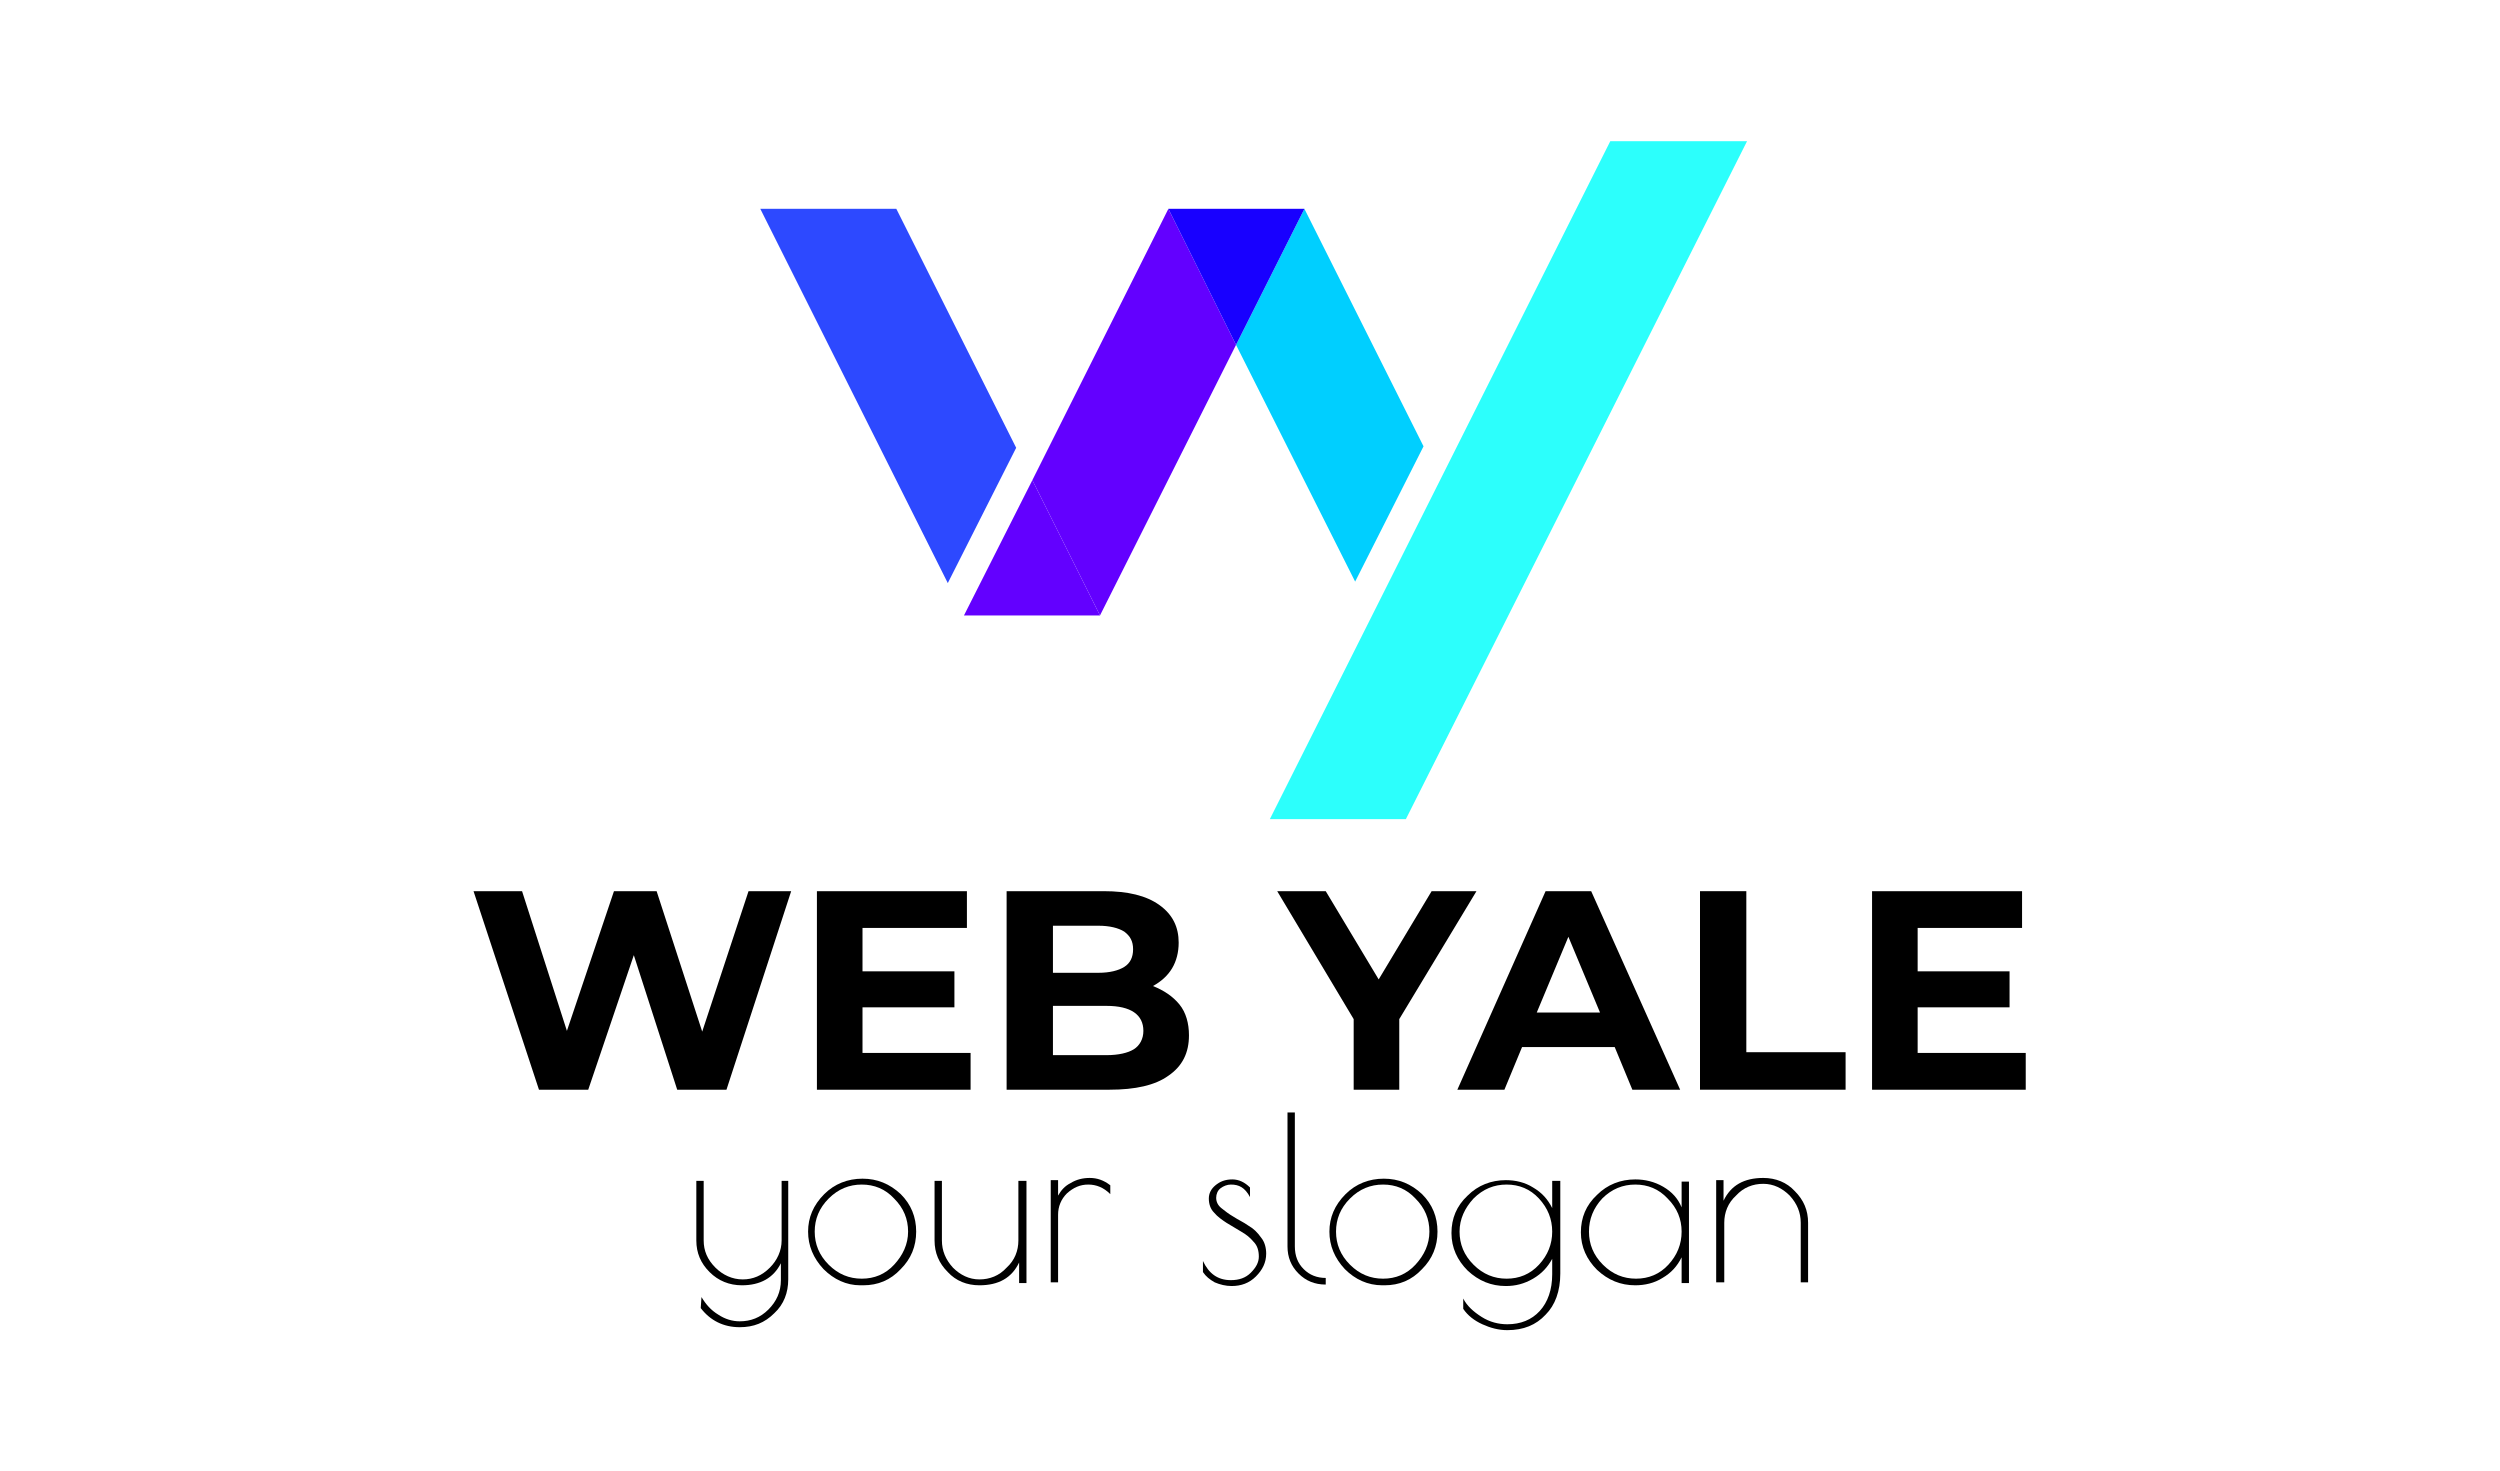 <?xml version="1.0" encoding="utf-8"?>
<!-- Generator: Adobe Illustrator 24.0.0, SVG Export Plug-In . SVG Version: 6.00 Build 0)  -->
<svg version="1.1" xmlns="http://www.w3.org/2000/svg" xmlns:xlink="http://www.w3.org/1999/xlink" x="0px" y="0px"
	 viewBox="0 0 340 200" style="enable-background:new 0 0 340 200;" xml:space="preserve">
<style type="text/css">
	.st0{display:none;}
	.st1{display:inline;}
	.st2{fill:#FF5C00;}
	.st3{fill:#2CFFFC;}
	.st4{fill:#231F20;}
	.st5{fill:#6300FF;}
	.st6{fill:#2D49FF;}
	.st7{fill:none;}
	.st8{fill:#00CFFF;}
	.st9{fill:#1800FF;}
</style>
<g id="Layer_1" class="st0">
	<g class="st1">
		<path class="st2" d="M205.9,136.3L205.9,136.3c-2.1,0-4.1-1.4-4.7-3.4l-9.4-27.4c-0.4-1.2-1.6-2-2.8-2H80.5c-1.3,0-2.4-0.8-2.8-2
			L49.2,18.1c-0.4-1.2-1.6-2-2.8-2h0c-2.1,0-3.5,2-2.8,4l30,87.7c0.4,1.2,1.6,2,2.8,2h108.4c1.3,0,2.4,0.8,2.8,2l6.1,17.8
			c1.1,3.3-1.3,6.6-4.7,6.6h0c-2.1,0-4.1-1.4-4.7-3.4l-3.6-10.5c-0.4-1.2-1.6-2-2.8-2H69.4c-1.3,0-2.4-0.8-2.8-2L29.3,9.4
			c-0.7-2,0.8-4,2.8-4h21.2c1.3,0,2.4,0.8,2.8,2l28.5,83.3c0.4,1.2,1.6,2,2.8,2h108.4c1.3,0,2.4,0.8,2.8,2l11.9,34.8
			C211.8,132.9,209.4,136.3,205.9,136.3z"/>
		<path class="st3" d="M108,144.1l-16.6,48.5c-0.4,1.2-1.6,2-2.8,2H67.3c-2.1,0-3.5-2-2.8-4l17.1-49.8c0.7-2,2.6-3.4,4.7-3.4h0
			c3.4,0,5.9,3.4,4.7,6.6L78.7,180c-0.7,2,0.8,4,2.8,4h0c1.3,0,2.4-0.8,2.8-2l14.1-41.1c0.7-2,2.6-3.4,4.7-3.4h0
			C106.7,137.4,109.1,140.8,108,144.1z"/>
		<path class="st3" d="M146.2,144.1l16.6,48.5c0.4,1.2,1.6,2,2.8,2h21.2c2.1,0,3.5-2,2.8-4l-17.1-49.8c-0.7-2-2.6-3.4-4.7-3.4h0
			c-3.4,0-5.9,3.4-4.7,6.6l12.3,35.9c0.7,2-0.8,4-2.8,4l0,0c-1.3,0-2.4-0.8-2.8-2l-14.1-41.1c-0.7-2-2.6-3.4-4.7-3.4h0
			C147.5,137.4,145.1,140.8,146.2,144.1z"/>
		<g>
			<path d="M120.1,41.5c0,0.5-0.1,1-0.2,1.6c-0.2,0.6-0.4,1.1-0.8,1.5c-0.4,0.5-0.9,0.9-1.5,1.2c-0.6,0.3-1.3,0.5-2.2,0.5h-14.9
				c-0.3,0-0.5-0.1-0.8-0.2c-0.2-0.1-0.4-0.2-0.6-0.4c-0.2-0.2-0.3-0.4-0.4-0.6c-0.1-0.2-0.2-0.5-0.2-0.8V26.7
				c0-0.3,0.1-0.5,0.2-0.8c0.1-0.2,0.2-0.5,0.4-0.6c0.2-0.2,0.4-0.3,0.6-0.4c0.2-0.1,0.5-0.2,0.8-0.2h13.1c0.5,0,1,0.1,1.6,0.3
				c0.6,0.2,1.1,0.4,1.5,0.8c0.5,0.4,0.9,0.9,1.2,1.5c0.3,0.6,0.5,1.3,0.5,2.2v0.7c0,0.7-0.1,1.4-0.3,2.2c-0.2,0.8-0.6,1.6-1.1,2.3
				c0.4,0.3,0.9,0.6,1.2,1c0.4,0.4,0.7,0.8,1,1.3c0.3,0.5,0.5,1.1,0.7,1.7c0.2,0.6,0.3,1.3,0.3,2.1V41.5z M116.2,40.8
				c0-0.5-0.1-1-0.2-1.4c-0.2-0.4-0.4-0.8-0.7-1c-0.3-0.3-0.6-0.5-1.1-0.7c-0.4-0.2-0.9-0.2-1.4-0.2H104v-3.9h7.1
				c0.5,0,1-0.1,1.4-0.2c0.4-0.2,0.8-0.4,1.1-0.7c0.3-0.3,0.5-0.6,0.7-1c0.2-0.4,0.2-0.9,0.2-1.4v-0.7c0-0.6-0.3-0.8-0.8-0.8h-11.2
				v13.8h12.9c0.1,0,0.2,0,0.3,0c0.1,0,0.2,0,0.3-0.1c0.1-0.1,0.2-0.1,0.2-0.3c0.1-0.1,0.1-0.3,0.1-0.5V40.8z"/>
			<path d="M143,46.3h-14.1c-0.5,0-1.1-0.1-1.8-0.3c-0.6-0.2-1.2-0.5-1.8-0.9c-0.5-0.4-1-1-1.4-1.7c-0.4-0.7-0.5-1.6-0.5-2.6V26.7
				c0-0.3,0.1-0.5,0.2-0.8c0.1-0.2,0.2-0.5,0.4-0.6c0.2-0.2,0.4-0.3,0.6-0.4c0.2-0.1,0.5-0.2,0.8-0.2H143v3.9h-15.7v12.2
				c0,0.5,0.1,0.9,0.4,1.2c0.3,0.3,0.7,0.4,1.2,0.4H143V46.3z M141.2,37.5h-12.4v-3.9h12.4V37.5z"/>
			<path d="M167.5,39.9c0,0.8-0.1,1.5-0.3,2.1c-0.2,0.6-0.5,1.2-0.8,1.6c-0.3,0.5-0.7,0.9-1.1,1.2c-0.4,0.3-0.9,0.6-1.3,0.8
				c-0.5,0.2-0.9,0.4-1.4,0.5c-0.5,0.1-0.9,0.2-1.3,0.2h-15.1v-3.9h15.1c0.8,0,1.3-0.2,1.8-0.7c0.4-0.4,0.6-1,0.6-1.8
				c0-0.4-0.1-0.7-0.2-1c-0.1-0.3-0.3-0.6-0.5-0.8c-0.2-0.2-0.5-0.4-0.8-0.5c-0.3-0.1-0.6-0.2-1-0.2h-9c-0.6,0-1.3-0.1-2-0.3
				c-0.7-0.2-1.4-0.6-2-1.1c-0.6-0.5-1.2-1.2-1.6-2c-0.4-0.8-0.6-1.8-0.6-3s0.2-2.2,0.6-3c0.4-0.8,0.9-1.5,1.6-2
				c0.6-0.5,1.3-0.9,2-1.1s1.4-0.3,2-0.3h13.3v3.9h-13.3c-0.7,0-1.3,0.2-1.7,0.7s-0.6,1-0.6,1.8c0,0.8,0.2,1.3,0.6,1.8
				c0.4,0.4,1,0.7,1.7,0.7h9h0c0.4,0,0.9,0.1,1.3,0.2c0.5,0.1,0.9,0.3,1.4,0.5c0.5,0.2,0.9,0.5,1.3,0.8c0.4,0.3,0.8,0.7,1.1,1.2
				c0.3,0.5,0.6,1,0.8,1.6C167.4,38.5,167.5,39.2,167.5,39.9z"/>
			<path d="M190,28.6h-8.6v17.7h-3.9V28.6h-8.6v-3.9H190V28.6z"/>
			<path d="M222,46.3h-14.1c-0.4,0-0.8,0-1.2-0.1c-0.4-0.1-0.8-0.2-1.2-0.4c-0.4-0.2-0.8-0.4-1.2-0.7c-0.4-0.3-0.7-0.6-1-1
				c-0.3-0.4-0.5-0.9-0.7-1.4c-0.2-0.5-0.3-1.1-0.3-1.8V30.2c0-0.4,0-0.8,0.1-1.2c0.1-0.4,0.2-0.8,0.4-1.2c0.2-0.4,0.4-0.8,0.7-1.2
				c0.3-0.4,0.6-0.7,1-1c0.4-0.3,0.9-0.5,1.4-0.7c0.5-0.2,1.1-0.3,1.8-0.3H222v3.9h-14.1c-0.5,0-0.9,0.1-1.2,0.4
				c-0.3,0.3-0.4,0.7-0.4,1.2v10.6c0,0.5,0.1,0.9,0.4,1.2c0.3,0.3,0.7,0.4,1.2,0.4H222V46.3z"/>
			<path d="M229.6,33.5h13.8v-8.8h3.9v21.6h-3.9v-8.8h-13.8v8.8h-3.9V24.7h3.9V33.5z"/>
			<path d="M273.1,46.3h-3.9V41h-13.8v5.3h-3.9V35.5c0-1.6,0.3-3,0.8-4.4c0.5-1.3,1.3-2.5,2.3-3.4c1-1,2.1-1.7,3.4-2.2
				c1.3-0.5,2.8-0.8,4.3-0.8h8.8c0.3,0,0.5,0.1,0.8,0.2c0.2,0.1,0.5,0.2,0.6,0.4c0.2,0.2,0.3,0.4,0.4,0.6c0.1,0.2,0.2,0.5,0.2,0.8
				V46.3z M255.4,37.1h13.8v-8.5h-6.9c-0.1,0-0.4,0-0.8,0.1c-0.4,0-0.8,0.1-1.3,0.3c-0.5,0.1-1,0.4-1.6,0.6
				c-0.6,0.3-1.1,0.7-1.6,1.2c-0.5,0.5-0.9,1.2-1.2,1.9c-0.3,0.8-0.5,1.7-0.5,2.8V37.1z"/>
			<path d="M281.6,46.3h-3.9V24.7h3.9V46.3z"/>
			<path d="M307.7,32c0,0.9-0.1,1.7-0.3,2.4c-0.2,0.7-0.5,1.3-0.9,1.9c-0.4,0.5-0.8,1-1.3,1.4s-1,0.7-1.5,0.9
				c-0.5,0.2-1.1,0.4-1.6,0.5c-0.5,0.1-1.1,0.2-1.5,0.2l8.2,7.1h-6.1l-8.2-7.1h-2.8v-3.9h8.9c0.5,0,0.9-0.1,1.3-0.3
				c0.4-0.2,0.8-0.4,1.1-0.7c0.3-0.3,0.5-0.6,0.7-1c0.2-0.4,0.2-0.9,0.2-1.4v-2.5c0-0.2,0-0.4-0.1-0.5c-0.1-0.1-0.1-0.2-0.2-0.3
				c-0.1-0.1-0.2-0.1-0.3-0.1c-0.1,0-0.2,0-0.3,0H290v17.7h-3.9V26.7c0-0.3,0-0.5,0.2-0.8c0.1-0.2,0.2-0.5,0.4-0.6
				c0.2-0.2,0.4-0.3,0.6-0.4c0.2-0.1,0.5-0.2,0.8-0.2H303c0.9,0,1.6,0.2,2.2,0.5c0.6,0.3,1.1,0.7,1.5,1.2c0.4,0.5,0.6,1,0.8,1.5
				c0.2,0.6,0.2,1.1,0.2,1.6V32z"/>
		</g>
		<g>
			<path d="M103.6,60.3h0.6v7.6c0,1-0.4,1.9-1.1,2.6c-0.7,0.7-1.6,1.1-2.7,1.1c-1.3,0-2.3-0.5-3-1.4l0-0.9c0.3,0.6,0.8,1,1.3,1.3
				c0.5,0.3,1.1,0.5,1.7,0.5c0.9,0,1.6-0.3,2.2-0.9c0.6-0.6,0.9-1.4,0.9-2.2v-1.3c-0.6,1.1-1.6,1.7-3,1.7c-1,0-1.8-0.3-2.5-1
				c-0.7-0.7-1-1.5-1-2.5v-4.6h0.6v4.6c0,0.8,0.3,1.5,0.9,2.1c0.6,0.6,1.3,0.9,2.1,0.9s1.5-0.3,2.1-0.9c0.6-0.6,0.9-1.3,0.9-2.1
				V60.3z"/>
			<path d="M106.9,67.1c-0.8-0.8-1.2-1.8-1.2-2.9c0-1.1,0.4-2.1,1.2-2.9c0.8-0.8,1.8-1.2,2.9-1.2c1.1,0,2.1,0.4,2.9,1.2
				c0.8,0.8,1.2,1.8,1.2,2.9c0,1.1-0.4,2.1-1.2,2.9c-0.8,0.8-1.8,1.2-2.9,1.2h-0.2C108.6,68.4,107.7,67.9,106.9,67.1z M113.4,64.2
				c0-1-0.4-1.8-1.1-2.6c-0.7-0.7-1.5-1.1-2.5-1.1s-1.8,0.4-2.5,1.1c-0.7,0.7-1.1,1.6-1.1,2.6c0,1,0.4,1.8,1.1,2.5
				c0.7,0.7,1.6,1.1,2.5,1.1c1,0,1.8-0.4,2.5-1.1C113.1,66.1,113.4,65.2,113.4,64.2z"/>
			<path d="M121.9,60.3h0.6v7.9h-0.6v-1.6c-0.6,1.2-1.6,1.8-3,1.8c-1,0-1.8-0.3-2.5-1c-0.7-0.7-1-1.5-1-2.5v-4.6h0.6v4.6
				c0,0.8,0.3,1.5,0.8,2.1c0.6,0.6,1.2,0.9,2.1,0.9c0.8,0,1.5-0.3,2.1-0.9c0.6-0.6,0.9-1.3,0.9-2.1V60.3z"/>
			<path d="M127.3,60.6c-0.6,0-1.2,0.2-1.6,0.7c-0.5,0.5-0.7,1-0.7,1.6v5.2h-0.6v-7.9h0.6v1.2c0.2-0.4,0.5-0.7,1-1
				c0.4-0.3,0.9-0.4,1.5-0.4s1.1,0.2,1.6,0.6v0.7C128.5,60.9,127.9,60.6,127.3,60.6z"/>
			<path d="M138.3,60.6c-0.3,0-0.6,0.1-0.8,0.3c-0.2,0.2-0.3,0.4-0.3,0.7c0,0.3,0.1,0.6,0.4,0.8c0.3,0.2,0.6,0.5,0.9,0.7
				c0.4,0.2,0.7,0.4,1.1,0.7c0.4,0.2,0.7,0.5,1,0.9c0.3,0.4,0.4,0.8,0.4,1.2c0,0.7-0.3,1.3-0.8,1.8c-0.5,0.5-1.1,0.7-1.9,0.7
				c-0.5,0-0.9-0.1-1.3-0.3c-0.4-0.2-0.7-0.5-0.9-0.8v-0.8c0.4,1,1.2,1.5,2.1,1.5c0.6,0,1.1-0.2,1.5-0.6c0.4-0.4,0.6-0.8,0.6-1.2
				s-0.1-0.8-0.4-1.2c-0.3-0.3-0.6-0.6-1-0.8c-0.4-0.2-0.7-0.4-1.1-0.7c-0.4-0.2-0.7-0.5-0.9-0.8c-0.3-0.3-0.4-0.7-0.4-1.1
				c0-0.4,0.2-0.8,0.5-1c0.3-0.3,0.8-0.4,1.3-0.4c0.5,0,1,0.2,1.3,0.6v0.7C139.4,60.9,138.9,60.6,138.3,60.6z"/>
			<path d="M145.6,67.8v0.5c-0.8,0-1.5-0.3-2.1-0.8c-0.6-0.6-0.9-1.3-0.9-2.1V55.1h0.6v10.3c0,0.7,0.2,1.3,0.7,1.8
				C144.4,67.6,144.9,67.8,145.6,67.8z"/>
			<path d="M147.1,67.1c-0.8-0.8-1.2-1.8-1.2-2.9c0-1.1,0.4-2.1,1.2-2.9c0.8-0.8,1.8-1.2,2.9-1.2c1.1,0,2.1,0.4,2.9,1.2
				c0.8,0.8,1.2,1.8,1.2,2.9c0,1.1-0.4,2.1-1.2,2.9c-0.8,0.8-1.8,1.2-2.9,1.2H150C148.8,68.4,147.9,67.9,147.1,67.1z M153.6,64.2
				c0-1-0.4-1.8-1.1-2.6c-0.7-0.7-1.5-1.1-2.5-1.1c-1,0-1.8,0.4-2.5,1.1c-0.7,0.7-1.1,1.6-1.1,2.6c0,1,0.4,1.8,1.1,2.5
				c0.7,0.7,1.6,1.1,2.5,1.1c1,0,1.8-0.4,2.5-1.1C153.3,66.1,153.6,65.2,153.6,64.2z"/>
			<path d="M163.1,60.3h0.6v7.1c0,1.4-0.4,2.4-1.1,3.2c-0.7,0.8-1.7,1.2-2.9,1.2c-0.7,0-1.3-0.2-1.9-0.5c-0.6-0.3-1.1-0.7-1.5-1.2
				v-0.8c0.3,0.6,0.8,1,1.4,1.4c0.6,0.4,1.3,0.6,2,0.6c1,0,1.9-0.3,2.5-1c0.7-0.7,1-1.6,1-2.8v-1.2c-0.3,0.6-0.8,1.2-1.5,1.5
				c-0.7,0.4-1.4,0.6-2.1,0.6c-1.1,0-2.1-0.4-2.9-1.2c-0.8-0.8-1.2-1.8-1.2-2.9c0-1.1,0.4-2.1,1.2-2.9c0.8-0.8,1.8-1.2,2.9-1.2
				c0.8,0,1.5,0.2,2.1,0.6c0.7,0.4,1.1,0.9,1.5,1.6V60.3z M156,64.3c0,1,0.4,1.8,1.1,2.6c0.7,0.7,1.6,1.1,2.5,1.1
				c1,0,1.8-0.4,2.5-1.1c0.7-0.7,1-1.6,1-2.6c0-1-0.3-1.8-1-2.6c-0.7-0.7-1.5-1.1-2.5-1.1c-1,0-1.8,0.4-2.5,1.1
				C156.3,62.4,156,63.3,156,64.3z"/>
			<path d="M173.6,60.3v7.9h-0.6v-2c-0.3,0.7-0.8,1.2-1.5,1.6c-0.7,0.4-1.4,0.6-2.1,0.6c-1.1,0-2.1-0.4-2.9-1.2
				c-0.8-0.8-1.2-1.8-1.2-2.9c0-1.1,0.4-2.1,1.2-2.9c0.8-0.8,1.8-1.2,2.9-1.2c0.7,0,1.5,0.2,2.1,0.6c0.7,0.4,1.2,0.9,1.4,1.6v-2
				H173.6z M165.9,64.3c0,1,0.4,1.8,1.1,2.5c0.7,0.7,1.6,1.1,2.5,1.1c1,0,1.8-0.4,2.5-1.1c0.7-0.7,1-1.6,1-2.5c0-1-0.4-1.8-1.1-2.6
				c-0.7-0.7-1.5-1.1-2.5-1.1c-1,0-1.8,0.4-2.5,1.1C166.3,62.4,165.9,63.3,165.9,64.3z"/>
			<path d="M176.3,68.2h-0.6v-7.9h0.6v1.6c0.6-1.2,1.6-1.8,3-1.8c1,0,1.8,0.3,2.5,1c0.7,0.7,1,1.5,1,2.5v4.6h-0.6v-4.6
				c0-0.8-0.3-1.5-0.8-2.1c-0.6-0.6-1.2-0.9-2.1-0.9c-0.8,0-1.5,0.3-2.1,0.9c-0.6,0.6-0.9,1.3-0.9,2.1V68.2z"/>
			<path d="M191.5,68.2H191V55.1h0.6v6.7c0.6-1.1,1.6-1.7,3-1.7c1,0,1.8,0.3,2.5,1c0.7,0.7,1,1.5,1,2.5v4.6h-0.6v-4.6
				c0-0.8-0.3-1.5-0.9-2.1c-0.6-0.6-1.3-0.9-2.1-0.9c-0.8,0-1.5,0.3-2.1,0.9c-0.6,0.6-0.9,1.3-0.9,2.1V68.2z"/>
			<path d="M203.9,68.4h-0.2c-1.1,0-2.1-0.4-2.9-1.2c-0.8-0.8-1.2-1.8-1.2-2.9s0.4-2.1,1.2-2.9c0.8-0.8,1.8-1.2,3-1.2
				c1.2,0,2.2,0.5,3.1,1.4l-5.5,5.4c0.8,0.6,1.5,0.9,2.2,0.9c0.7,0,1.3-0.2,1.9-0.5c0.6-0.3,1-0.7,1.4-1.3V67
				C206.1,67.9,205.1,68.4,203.9,68.4z M203.7,60.6c-0.9,0-1.7,0.4-2.5,1.1c-0.7,0.7-1.1,1.5-1.1,2.5c0,0.9,0.3,1.7,0.9,2.4l5.1-5
				C205.5,60.9,204.6,60.6,203.7,60.6z"/>
			<path d="M211.5,60.6c-0.6,0-1.2,0.2-1.6,0.7c-0.5,0.5-0.7,1-0.7,1.6v5.2h-0.6v-7.9h0.6v1.2c0.2-0.4,0.5-0.7,1-1
				c0.4-0.3,0.9-0.4,1.5-0.4s1.1,0.2,1.6,0.6v0.7C212.7,60.9,212.1,60.6,211.5,60.6z"/>
			<path d="M218.6,68.4h-0.2c-1.1,0-2.1-0.4-2.9-1.2c-0.8-0.8-1.2-1.8-1.2-2.9s0.4-2.1,1.2-2.9c0.8-0.8,1.8-1.2,3-1.2
				c1.2,0,2.2,0.5,3.1,1.4l-5.5,5.4c0.8,0.6,1.5,0.9,2.2,0.9c0.7,0,1.3-0.2,1.9-0.5c0.6-0.3,1-0.7,1.4-1.3V67
				C220.8,67.9,219.8,68.4,218.6,68.4z M218.4,60.6c-0.9,0-1.7,0.4-2.5,1.1c-0.7,0.7-1.1,1.5-1.1,2.5c0,0.9,0.3,1.7,0.9,2.4l5.1-5
				C220.2,60.9,219.4,60.6,218.4,60.6z"/>
		</g>
		<g>
			<rect x="231.9" y="68" class="st4" width="79.1" height="0.3"/>
		</g>
	</g>
</g>
<g id="Layer_2">
	<g>
		<g>
			<polygon class="st5" points="168.1,46.9 149.6,83.7 140.4,65.3 158.9,28.4 			"/>
			<polygon class="st6" points="138.2,60.9 128.9,79.3 103.4,28.4 121.9,28.4 			"/>
			<line class="st7" x1="138.2" y1="60.9" x2="121.9" y2="28.4"/>
			<polygon class="st8" points="193.6,60.7 184.3,79.1 168.1,46.9 177.4,28.4 			"/>
			<polygon class="st3" points="237.6,19.2 191.2,111.4 172.7,111.4 219,19.2 			"/>
			<polygon class="st9" points="177.4,28.4 168.1,46.9 158.9,28.4 			"/>
			<polygon class="st5" points="149.6,83.7 131.1,83.7 140.4,65.3 			"/>
			<line class="st7" x1="158.9" y1="28.4" x2="140.4" y2="65.3"/>
		</g>
		<g>
			<path d="M107.6,121.2l-8.8,27h-6.7l-5.9-18.3L80,148.2h-6.7l-8.9-27H71l6.1,19l6.4-19h5.8l6.2,19.1l6.3-19.1H107.6z"/>
			<path d="M132,143.2v5h-20.9v-27h20.4v5h-14.2v5.9h12.5v4.9h-12.5v6.2H132z"/>
			<path d="M160.4,136.6c0.9,1.1,1.3,2.6,1.3,4.2c0,2.4-0.9,4.2-2.8,5.5c-1.8,1.3-4.5,1.9-8,1.9h-14v-27h13.2c3.3,0,5.8,0.6,7.6,1.9
				c1.8,1.3,2.6,3,2.6,5.1c0,1.3-0.3,2.5-0.9,3.5c-0.6,1-1.5,1.8-2.6,2.4C158.3,134.7,159.5,135.5,160.4,136.6z M143.2,125.9v6.4
				h6.2c1.5,0,2.7-0.3,3.5-0.8c0.8-0.5,1.2-1.3,1.2-2.4c0-1.1-0.4-1.8-1.2-2.4c-0.8-0.5-2-0.8-3.5-0.8H143.2z M154.2,142.7
				c0.8-0.5,1.3-1.4,1.3-2.5c0-2.2-1.7-3.4-5-3.4h-7.3v6.7h7.3C152.1,143.5,153.4,143.2,154.2,142.7z"/>
			<path d="M190.3,138.6v9.6h-6.2v-9.6l-10.4-17.4h6.6l7.2,12l7.2-12h6.1L190.3,138.6z"/>
			<path d="M219.6,142.4H207l-2.4,5.8h-6.4l12-27h6.2l12.1,27H222L219.6,142.4z M217.6,137.7l-4.3-10.3l-4.3,10.3H217.6z"/>
			<path d="M231.3,121.2h6.2v21.9h13.5v5.1h-19.8V121.2z"/>
			<path d="M275.5,143.2v5h-20.9v-27H275v5h-14.2v5.9h12.5v4.9h-12.5v6.2H275.5z"/>
		</g>
		<g>
			<path d="M106.2,160.6h1V174c0,1.8-0.6,3.4-1.9,4.6c-1.3,1.3-2.8,1.9-4.7,1.9c-2.2,0-4-0.9-5.3-2.6l0.1-1.5c0.6,1,1.3,1.8,2.3,2.4
				c0.9,0.6,1.9,0.9,2.9,0.9c1.5,0,2.8-0.5,3.9-1.6c1.1-1.1,1.7-2.4,1.7-4v-2.3c-1,2-2.8,3-5.3,3c-1.7,0-3.2-0.6-4.4-1.8
				c-1.2-1.2-1.8-2.6-1.8-4.3v-8.1h1v8.1c0,1.4,0.5,2.6,1.6,3.7c1,1,2.3,1.6,3.7,1.6c1.4,0,2.6-0.5,3.7-1.6c1-1,1.6-2.3,1.6-3.7
				V160.6z"/>
			<path d="M112,172.6c-1.4-1.5-2.1-3.2-2.1-5.1c0-1.9,0.7-3.6,2.2-5.1c1.4-1.4,3.2-2.1,5.2-2.1c2,0,3.7,0.7,5.2,2.1
				c1.4,1.4,2.1,3.1,2.1,5.1c0,2-0.7,3.7-2.1,5.1c-1.4,1.5-3.1,2.2-5.1,2.2H117C115.1,174.8,113.4,174,112,172.6z M123.5,167.5
				c0-1.7-0.6-3.2-1.9-4.5c-1.2-1.3-2.7-1.9-4.4-1.9c-1.7,0-3.2,0.6-4.5,1.9c-1.3,1.3-1.9,2.8-1.9,4.5s0.6,3.2,1.9,4.5
				c1.3,1.3,2.8,1.9,4.5,1.9c1.7,0,3.2-0.6,4.4-1.9S123.5,169.2,123.5,167.5z"/>
			<path d="M138.6,160.6h1v13.9h-1v-2.8c-1,2.1-2.8,3.1-5.4,3.1c-1.7,0-3.2-0.6-4.3-1.8c-1.2-1.2-1.8-2.6-1.8-4.3v-8.1h1v8.1
				c0,1.4,0.5,2.6,1.5,3.7c1,1,2.2,1.6,3.6,1.6s2.7-0.5,3.7-1.6c1.1-1,1.6-2.3,1.6-3.7V160.6z"/>
			<path d="M148,161.1c-1.1,0-2,0.4-2.9,1.2c-0.8,0.8-1.2,1.8-1.2,2.9v9.2h-1v-13.9h1v2.1c0.4-0.7,0.9-1.3,1.7-1.7
				c0.8-0.5,1.7-0.7,2.6-0.7c1,0,1.9,0.3,2.8,1v1.2C150.1,161.5,149.1,161.1,148,161.1z"/>
			<path d="M167.4,161.1c-0.5,0-1,0.2-1.4,0.5c-0.4,0.3-0.6,0.8-0.6,1.3c0,0.5,0.2,1,0.7,1.4c0.5,0.4,1,0.8,1.7,1.2
				c0.6,0.4,1.3,0.7,2,1.2c0.7,0.4,1.2,0.9,1.7,1.6c0.5,0.6,0.7,1.4,0.7,2.2c0,1.2-0.5,2.2-1.4,3.1c-0.9,0.9-2,1.3-3.3,1.3
				c-0.8,0-1.6-0.2-2.3-0.5c-0.7-0.4-1.2-0.8-1.6-1.4v-1.5c0.8,1.7,2,2.6,3.8,2.6c1.1,0,2-0.3,2.7-1c0.7-0.7,1.1-1.4,1.1-2.2
				c0-0.8-0.2-1.5-0.7-2c-0.5-0.6-1-1-1.7-1.4c-0.7-0.4-1.3-0.8-2-1.2c-0.6-0.4-1.2-0.8-1.7-1.4c-0.5-0.5-0.7-1.2-0.7-1.9
				c0-0.7,0.3-1.3,0.9-1.8c0.6-0.5,1.3-0.8,2.3-0.8c0.9,0,1.7,0.4,2.4,1.1v1.3C169.3,161.5,168.5,161.1,167.4,161.1z"/>
			<path d="M180.3,173.8v0.9c-1.5,0-2.7-0.5-3.7-1.5c-1-1-1.5-2.2-1.5-3.7v-18.2h1v18.2c0,1.3,0.4,2.3,1.2,3.1
				C178.1,173.4,179.1,173.8,180.3,173.8z"/>
			<path d="M182.9,172.6c-1.4-1.5-2.1-3.2-2.1-5.1c0-1.9,0.7-3.6,2.2-5.1c1.4-1.4,3.2-2.1,5.2-2.1c2,0,3.7,0.7,5.2,2.1
				c1.4,1.4,2.1,3.1,2.1,5.1c0,2-0.7,3.7-2.1,5.1c-1.4,1.5-3.1,2.2-5.1,2.2H188C186,174.8,184.3,174,182.9,172.6z M194.4,167.5
				c0-1.7-0.6-3.2-1.9-4.5c-1.2-1.3-2.7-1.9-4.4-1.9s-3.2,0.6-4.5,1.9c-1.3,1.3-1.9,2.8-1.9,4.5s0.6,3.2,1.9,4.5
				c1.3,1.3,2.8,1.9,4.5,1.9c1.7,0,3.2-0.6,4.4-1.9S194.4,169.2,194.4,167.5z"/>
			<path d="M211.2,160.6h1v12.6c0,2.4-0.7,4.3-2,5.6c-1.3,1.4-3,2.1-5.2,2.1c-1.2,0-2.3-0.3-3.4-0.8c-1.1-0.5-2-1.2-2.6-2.1v-1.4
				c0.5,1,1.4,1.8,2.5,2.5c1.1,0.7,2.3,1,3.5,1c1.8,0,3.3-0.6,4.4-1.8c1.1-1.2,1.7-2.9,1.7-5v-2.1c-0.6,1.1-1.4,2-2.6,2.7
				c-1.2,0.7-2.4,1-3.7,1c-2,0-3.7-0.7-5.2-2.1c-1.4-1.4-2.2-3.1-2.2-5.1c0-2,0.7-3.7,2.2-5.1c1.4-1.4,3.2-2.1,5.2-2.1
				c1.3,0,2.6,0.3,3.7,1c1.2,0.7,2,1.6,2.6,2.8V160.6z M198.5,167.5c0,1.7,0.6,3.2,1.9,4.5c1.3,1.3,2.8,1.9,4.5,1.9
				c1.7,0,3.2-0.6,4.4-1.9c1.2-1.3,1.8-2.8,1.8-4.5c0-1.7-0.6-3.2-1.8-4.5c-1.2-1.3-2.7-1.9-4.4-1.9c-1.7,0-3.2,0.6-4.5,1.9
				C199.2,164.3,198.5,165.8,198.5,167.5z"/>
			<path d="M229.7,160.6v13.9h-1V171c-0.6,1.2-1.4,2.1-2.6,2.8c-1.1,0.7-2.4,1-3.7,1c-2,0-3.7-0.7-5.2-2.1c-1.4-1.4-2.2-3.1-2.2-5.1
				c0-2,0.7-3.7,2.2-5.1c1.4-1.4,3.2-2.1,5.2-2.1c1.3,0,2.6,0.3,3.8,1c1.2,0.7,2,1.6,2.5,2.8v-3.5H229.7z M216.1,167.5
				c0,1.7,0.6,3.2,1.9,4.5c1.3,1.3,2.8,1.9,4.5,1.9c1.7,0,3.2-0.6,4.4-1.9s1.8-2.8,1.8-4.5c0-1.7-0.6-3.2-1.9-4.5
				c-1.2-1.3-2.7-1.9-4.4-1.9c-1.7,0-3.2,0.6-4.5,1.9C216.7,164.3,216.1,165.8,216.1,167.5z"/>
			<path d="M234.4,174.4h-1v-13.9h1v2.8c1-2.1,2.8-3.1,5.4-3.1c1.7,0,3.2,0.6,4.3,1.8c1.2,1.2,1.8,2.6,1.8,4.3v8.1h-1v-8.1
				c0-1.4-0.5-2.6-1.5-3.7c-1-1-2.2-1.6-3.6-1.6c-1.4,0-2.7,0.5-3.7,1.6c-1.1,1-1.6,2.3-1.6,3.7V174.4z"/>
		</g>
	</g>
</g>
</svg>
